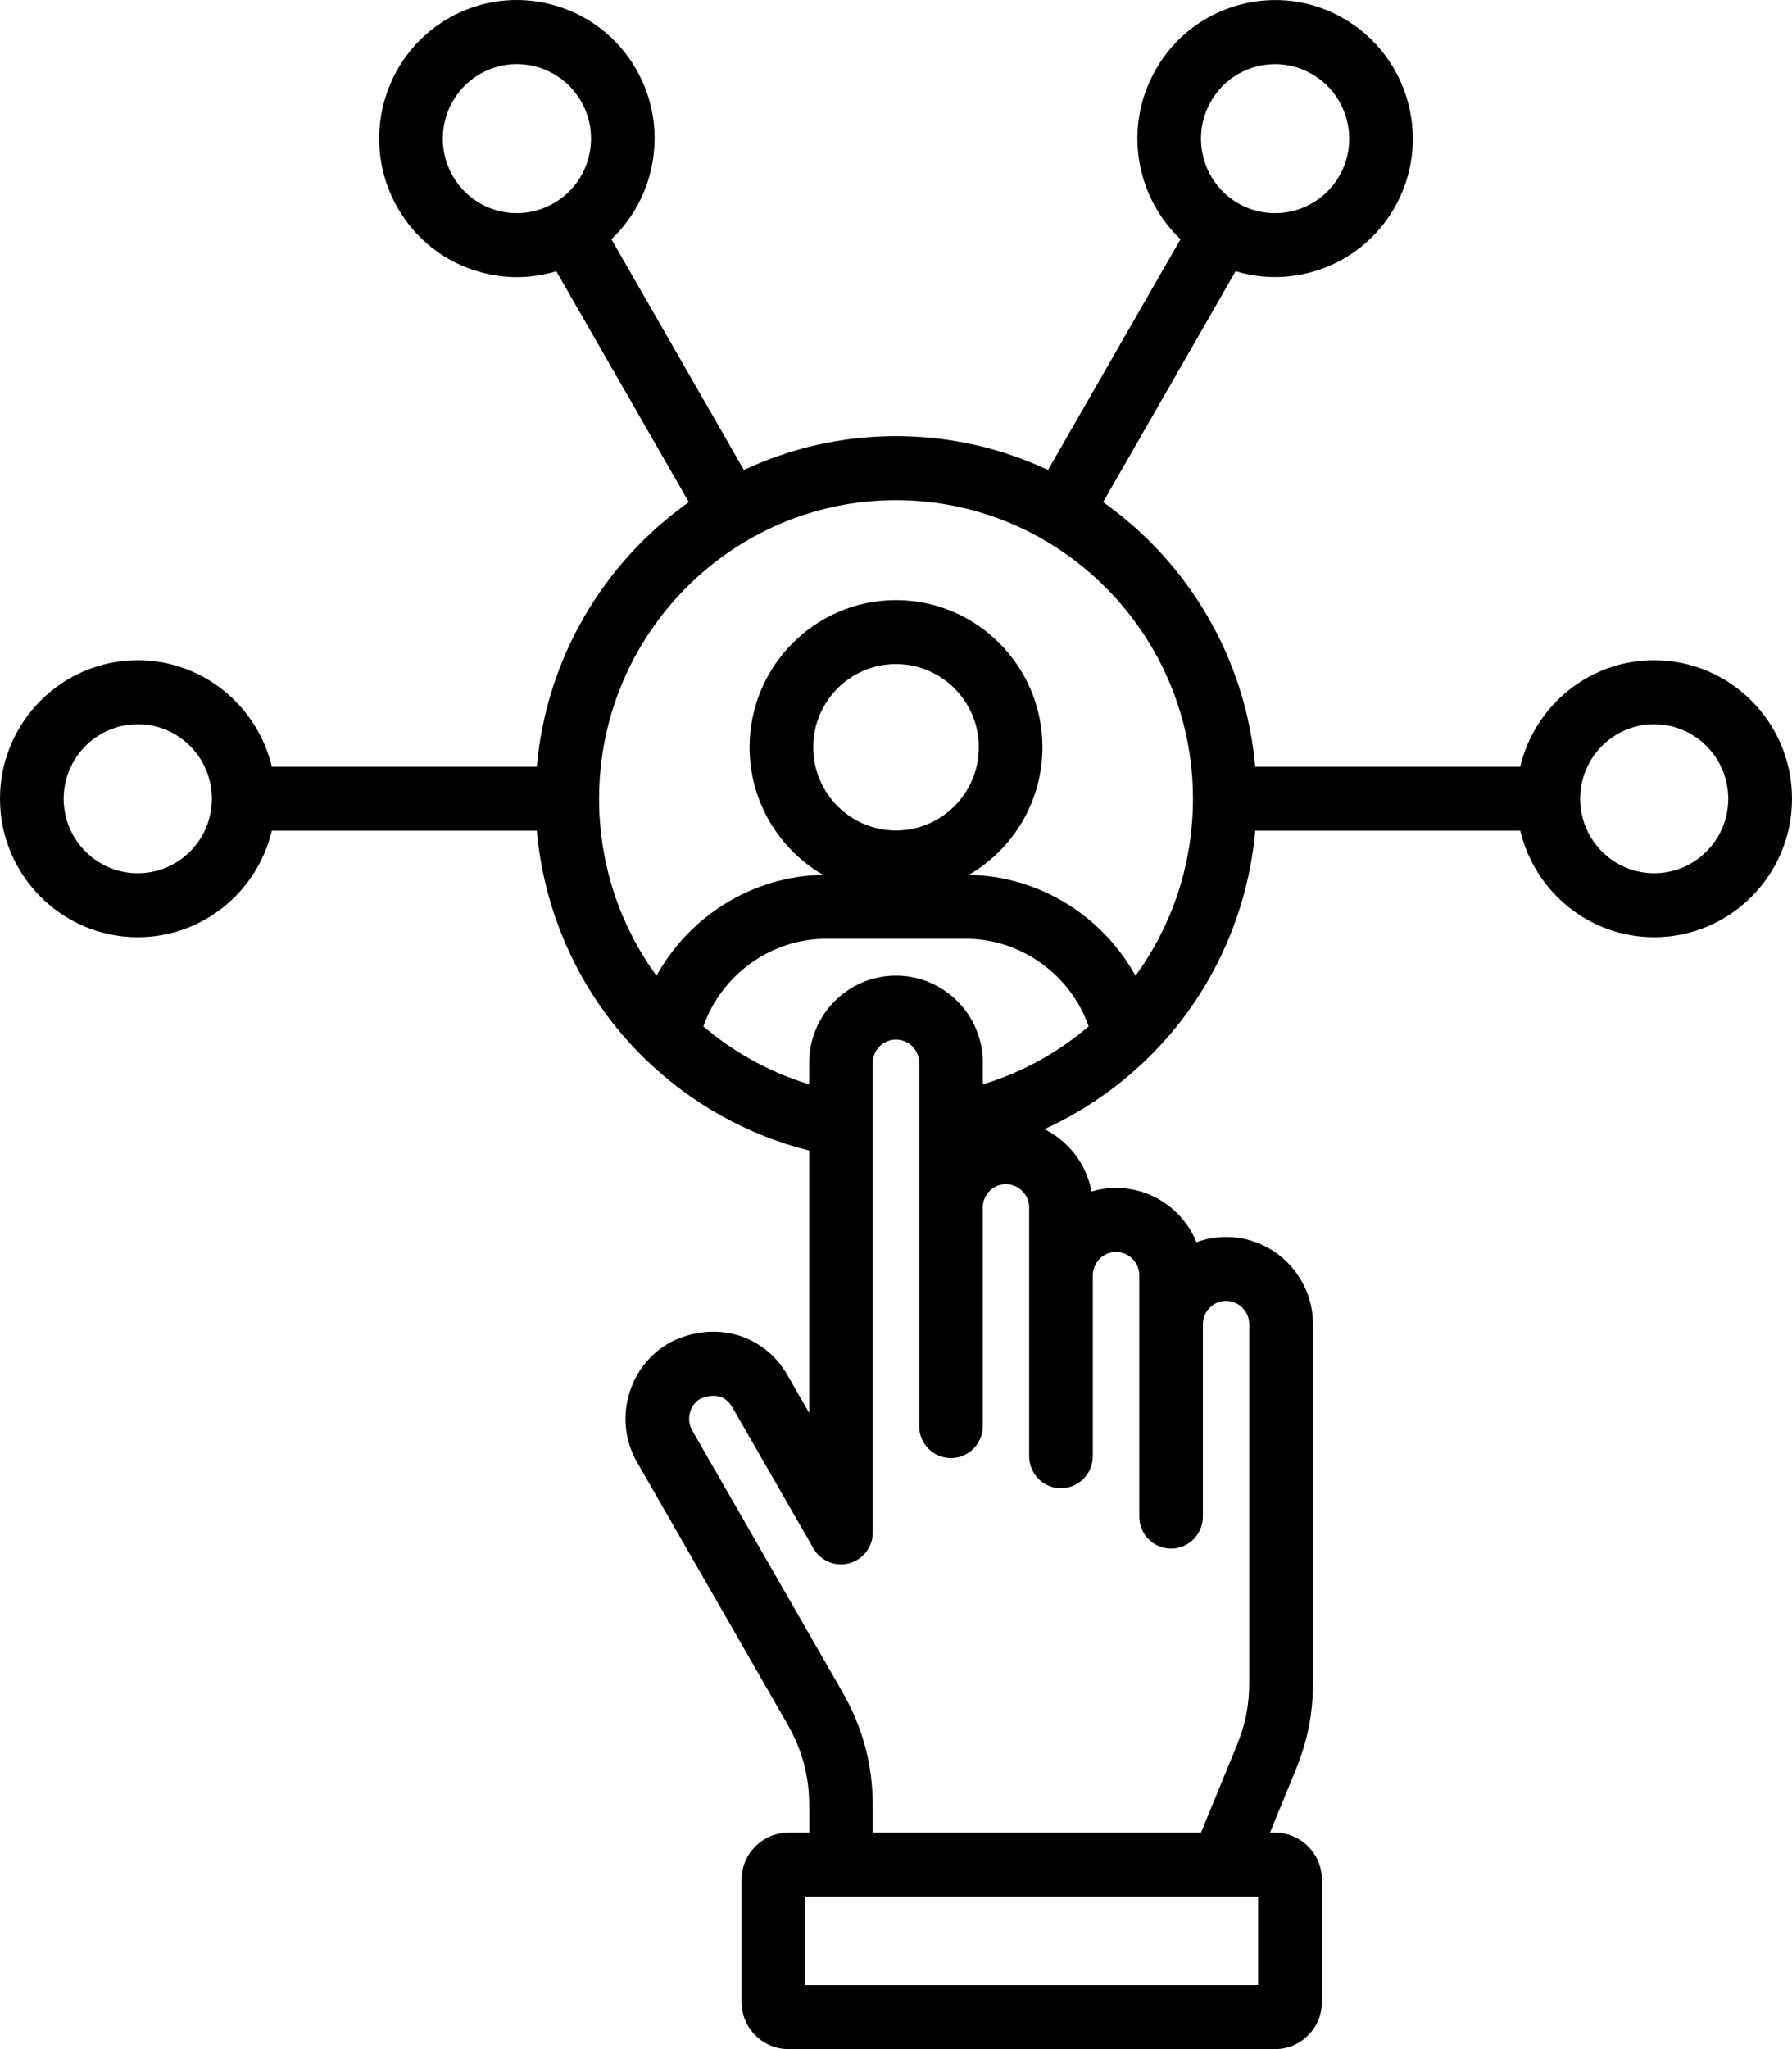 <svg width="42" height="48" viewBox="0 0 42 48" fill="none" xmlns="http://www.w3.org/2000/svg">
<path d="M38.769 15.465C37.246 15.465 35.967 16.532 35.63 17.961H29.419C29.195 15.402 27.837 13.165 25.854 11.761L28.96 6.353C29.263 6.444 29.572 6.49 29.88 6.49C30.998 6.49 32.085 5.908 32.681 4.87C33.571 3.319 33.04 1.331 31.498 0.436C30.752 0.003 29.881 -0.111 29.049 0.113C28.216 0.338 27.52 0.874 27.09 1.625C26.328 2.951 26.606 4.597 27.668 5.604L24.563 11.009C23.48 10.501 22.272 10.216 20.999 10.216C19.727 10.216 18.519 10.501 17.435 11.009L14.33 5.604C15.393 4.596 15.672 2.951 14.911 1.624C14.48 0.873 13.784 0.337 12.95 0.112C12.117 -0.112 11.246 0.002 10.499 0.435C8.958 1.329 8.428 3.317 9.319 4.869C9.75 5.62 10.446 6.156 11.279 6.38C11.556 6.454 11.838 6.492 12.118 6.492C12.429 6.492 12.739 6.444 13.038 6.354L16.144 11.762C14.162 13.166 12.805 15.402 12.582 17.961H6.371C6.033 16.532 4.753 15.465 3.229 15.465C1.449 15.465 0 16.921 0 18.71C0 20.499 1.449 21.955 3.229 21.955C4.753 21.955 6.033 20.888 6.371 19.459H12.582C12.737 21.209 13.429 22.877 14.571 24.221C14.741 24.422 14.921 24.613 15.109 24.797C15.127 24.816 15.145 24.834 15.165 24.85C16.23 25.87 17.541 26.597 18.966 26.952V33.099L18.457 32.214C17.902 31.246 16.75 30.922 15.716 31.441C15.702 31.448 15.688 31.455 15.676 31.463C15.207 31.735 14.871 32.176 14.73 32.706C14.589 33.234 14.661 33.785 14.933 34.256L18.447 40.373C18.806 41 18.967 41.601 18.967 42.322V42.93H18.478C17.873 42.93 17.381 43.425 17.381 44.032V46.898C17.381 47.506 17.873 48 18.478 48H29.885C30.491 48 30.982 47.505 30.982 46.898V44.032C30.982 43.424 30.49 42.93 29.885 42.93H29.765L30.368 41.46C30.648 40.774 30.773 40.139 30.773 39.403V31.022C30.773 29.893 29.86 28.976 28.736 28.976C28.493 28.976 28.259 29.019 28.042 29.098C27.737 28.353 27.008 27.827 26.158 27.827C25.958 27.827 25.765 27.856 25.582 27.91C25.464 27.268 25.046 26.731 24.478 26.45C25.345 26.056 26.143 25.515 26.837 24.85C26.857 24.833 26.876 24.815 26.894 24.796C27.081 24.613 27.261 24.421 27.432 24.221C28.573 22.877 29.265 21.209 29.42 19.459H35.632C35.97 20.888 37.248 21.955 38.771 21.955C40.551 21.955 42 20.499 42 18.71C42 16.921 40.549 15.465 38.769 15.465ZM28.381 2.375C28.612 1.971 28.987 1.682 29.435 1.562C29.585 1.522 29.738 1.502 29.888 1.502C30.188 1.502 30.485 1.581 30.753 1.737C31.583 2.218 31.869 3.288 31.389 4.123C30.911 4.954 29.847 5.24 29.015 4.76C29.015 4.76 29.015 4.76 29.015 4.76H29.014C28.187 4.277 27.902 3.209 28.381 2.375ZM11.664 4.933C11.216 4.813 10.842 4.524 10.611 4.121C10.132 3.285 10.416 2.215 11.245 1.735C11.518 1.576 11.816 1.501 12.111 1.501C12.713 1.501 13.298 1.814 13.62 2.374C14.099 3.208 13.813 4.276 12.985 4.757H12.984C12.984 4.757 12.984 4.757 12.983 4.757C12.581 4.991 12.112 5.053 11.664 4.933ZM3.229 20.456C2.271 20.456 1.492 19.674 1.492 18.711C1.492 17.748 2.271 16.965 3.229 16.965C4.187 16.965 4.966 17.748 4.966 18.711C4.966 19.674 4.187 20.456 3.229 20.456ZM16.485 24.042C16.912 22.832 18.067 21.99 19.367 21.99H22.631C23.933 21.99 25.089 22.832 25.516 24.042C24.804 24.651 23.965 25.119 23.036 25.401V24.897C23.036 23.77 22.122 22.854 20.999 22.854C19.878 22.854 18.965 23.77 18.965 24.897V25.401C18.036 25.118 17.197 24.65 16.485 24.042ZM20.999 19.454C19.93 19.454 19.06 18.58 19.06 17.503C19.06 16.429 19.93 15.555 20.999 15.555C22.069 15.555 22.941 16.429 22.941 17.503C22.941 18.58 22.069 19.454 20.999 19.454ZM29.488 46.502H18.87V44.429H28.643H28.647H28.65H29.488V46.502ZM26.157 29.327C26.457 29.327 26.702 29.573 26.702 29.875V35.527C26.702 35.941 27.036 36.276 27.447 36.276C27.858 36.276 28.192 35.94 28.192 35.527V31.022C28.192 30.72 28.436 30.474 28.735 30.474C29.035 30.474 29.279 30.72 29.279 31.022V39.403C29.279 39.942 29.192 40.388 28.986 40.89L28.148 42.93H20.456V42.322C20.456 41.337 20.227 40.48 19.738 39.624L16.223 33.507C16.151 33.383 16.133 33.235 16.17 33.093C16.205 32.958 16.288 32.844 16.403 32.772C16.655 32.654 16.981 32.644 17.163 32.963L19.065 36.271C19.234 36.565 19.578 36.708 19.904 36.62C20.229 36.532 20.456 36.235 20.456 35.896V24.896C20.456 24.596 20.7 24.352 20.998 24.352C21.299 24.352 21.543 24.596 21.543 24.896V33.406C21.543 33.82 21.877 34.155 22.288 34.155C22.7 34.155 23.034 33.819 23.034 33.406V28.283C23.034 27.983 23.277 27.738 23.576 27.738C23.872 27.738 24.121 27.987 24.121 28.283V34.113C24.121 34.527 24.455 34.862 24.866 34.862C25.278 34.862 25.612 34.526 25.612 34.113V29.875C25.615 29.573 25.857 29.327 26.157 29.327ZM26.613 22.857C25.838 21.456 24.358 20.522 22.709 20.493C23.737 19.897 24.432 18.78 24.432 17.504C24.432 15.604 22.891 14.057 20.999 14.057C19.108 14.057 17.568 15.603 17.568 17.504C17.568 18.78 18.262 19.897 19.289 20.493C17.641 20.522 16.162 21.455 15.387 22.857C14.536 21.691 14.041 20.255 14.041 18.711C14.041 14.854 17.163 11.716 20.999 11.716C24.837 11.716 27.96 14.854 27.96 18.711C27.96 20.255 27.464 21.691 26.613 22.857ZM38.769 20.456C37.813 20.456 37.035 19.674 37.035 18.711C37.035 17.748 37.813 16.965 38.769 16.965C39.727 16.965 40.506 17.748 40.506 18.711C40.506 19.674 39.727 20.456 38.769 20.456Z" fill="black"/>
</svg>
